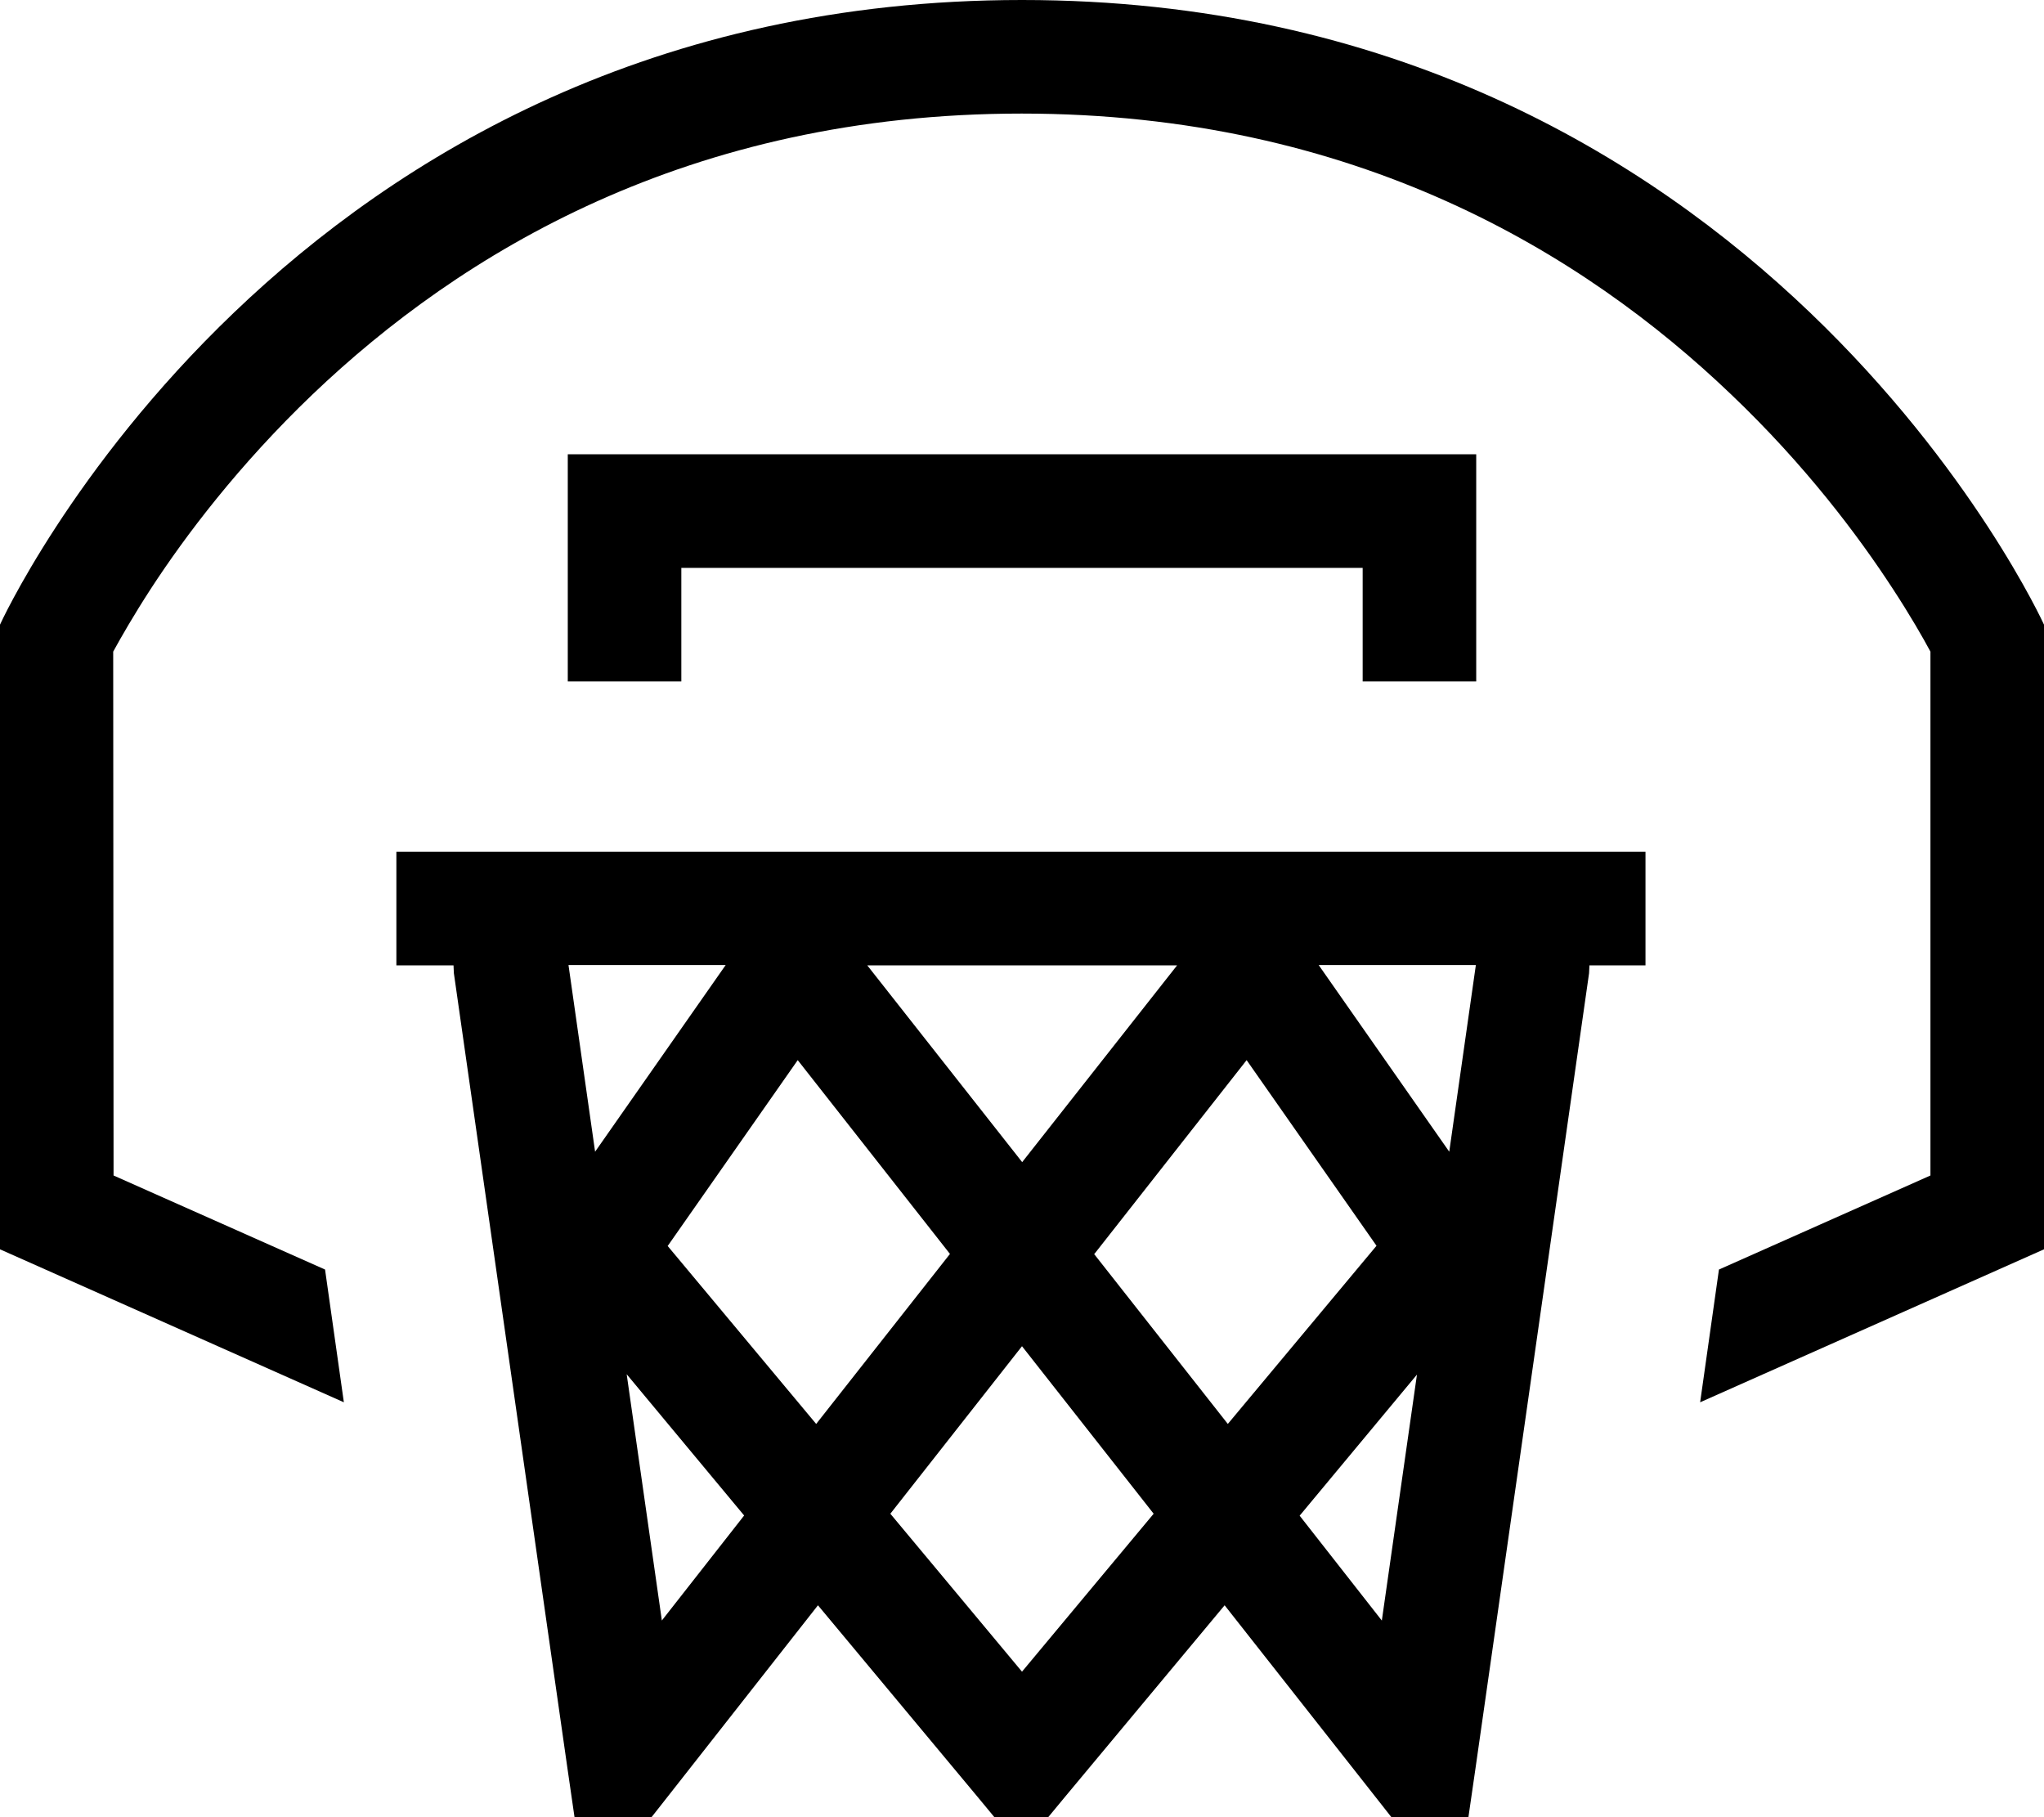 <svg xmlns="http://www.w3.org/2000/svg" viewBox="0 0 576 512"><!--! Font Awesome Pro 7.0.0 by @fontawesome - https://fontawesome.com License - https://fontawesome.com/license (Commercial License) Copyright 2025 Fonticons, Inc. --><path fill="currentColor" d="M464 272l-16.1 0-.1 2.2-32 224-2 13.8-21.7 0-4.8-6.1-42.2-53.6-45 54-4.8 5.8-15 0-4.8-5.8-45-54-42.1 53.6-4.8 6.1-21.7 0-2-13.8-32-224-.1-2.2-16.1 0 0-32 352 0 0 32zM250.9 426.5l37.1 44.5 37.1-44.5-37.1-47.2-37.1 47.2zm-64.4 30.1l23.2-29.6-33.1-39.8 9.9 69.3zm179.7-29.6l23.2 29.6 9.9-69.3-33.1 39.8zm-178.1-76l41.9 50.2 37.7-47.9-42.9-54.6-36.6 52.3zm120.2 2.3l37.7 47.9 41.9-50.2-36.6-52.3-42.9 54.6zM288 0C496 0 576 176 576 176l0 176-96.9 43.1 5.3-37.4 59.6-26.5 0-147.6c-2.2-4.1-5.7-10.2-10.6-17.7-9.7-14.9-24.7-34.9-45.6-54.8-41.5-39.7-105.9-79.1-199.9-79.1S129.6 71.5 88.1 111.1c-20.9 20-35.9 39.9-45.6 54.8-4.8 7.4-8.3 13.5-10.6 17.7L32 331.2 91.6 357.7 96.9 395.1 0 352 0 176S80 0 288 0zm0 327.5l43.7-55.5-87.3 0 43.7 55.5zm-120.3-3l36.8-52.6-44.3 0 7.5 52.6zm240.7 0l7.5-52.6-44.3 0 36.8 52.6zM416 192l-32 0 0-32-192 0 0 32-32 0 0-64 256 0 0 64z"/></svg>